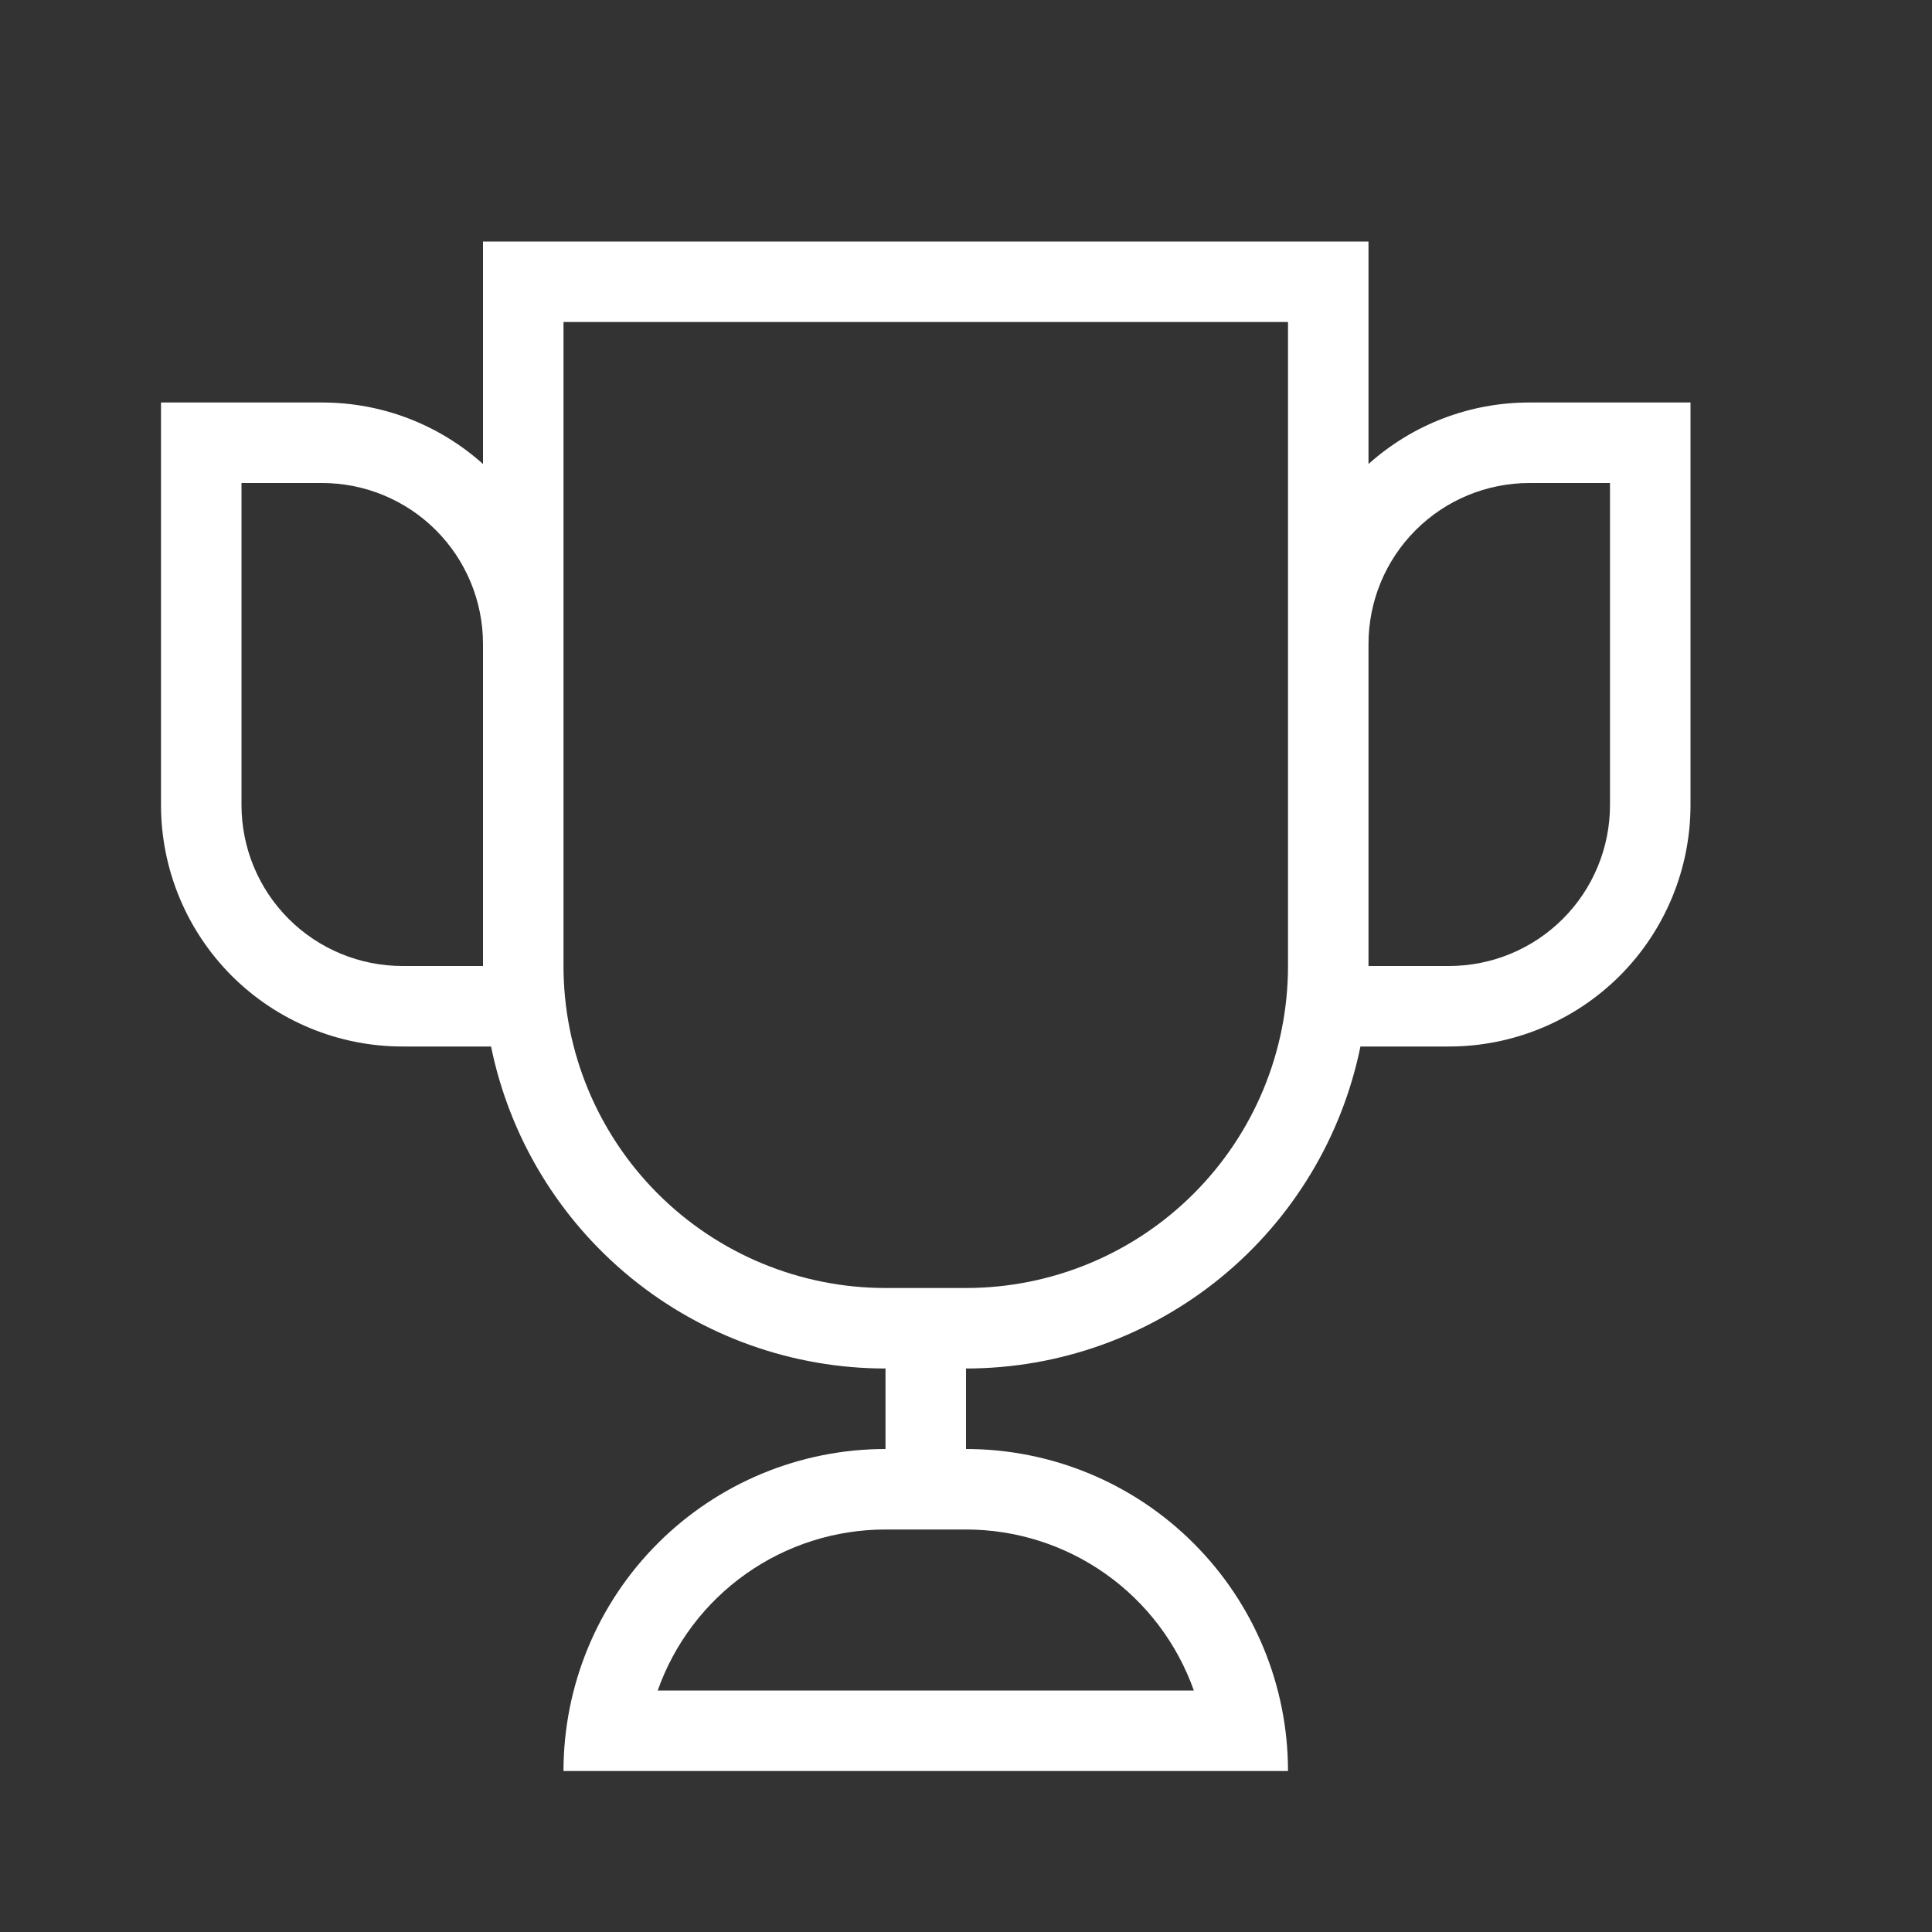 <?xml version="1.0" encoding="UTF-8"?> <svg xmlns="http://www.w3.org/2000/svg" width="30" height="30" viewBox="0 0 30 30" fill="none"><rect x="0" y="0" width="30" height="30" fill="#333333" stroke="none"/> <path d="M8.75 27.5C8.75 26.174 9.277 24.902 10.214 23.965C11.152 23.027 12.424 22.5 13.75 22.5V21.25C12.309 21.25 10.913 20.752 9.797 19.841C8.681 18.93 7.914 17.662 7.625 16.25H6.25C5.255 16.25 4.302 15.855 3.598 15.152C2.895 14.448 2.5 13.495 2.5 12.5V6.25H5C5.96 6.25 6.838 6.611 7.5 7.205V3.75H21.25V7.205C21.937 6.589 22.827 6.249 23.75 6.25H26.25V12.5C26.25 13.495 25.855 14.448 25.152 15.152C24.448 15.855 23.495 16.25 22.5 16.25H21.125C20.836 17.662 20.069 18.93 18.953 19.841C17.837 20.752 16.441 21.25 15 21.25V22.5C16.326 22.5 17.598 23.027 18.535 23.965C19.473 24.902 20 26.174 20 27.5H8.75ZM15 23.75H13.75C12.974 23.75 12.217 23.99 11.584 24.438C10.95 24.886 10.471 25.519 10.213 26.25H18.538C18.279 25.519 17.8 24.886 17.166 24.438C16.532 23.99 15.776 23.75 15 23.75ZM20 5H8.75V15C8.75 16.326 9.277 17.598 10.214 18.535C11.152 19.473 12.424 20 13.75 20H15C16.326 20 17.598 19.473 18.535 18.535C19.473 17.598 20 16.326 20 15V5ZM25 12.5V7.5H23.75C23.087 7.5 22.451 7.763 21.982 8.232C21.513 8.701 21.25 9.337 21.25 10V15H22.5C23.163 15 23.799 14.737 24.268 14.268C24.737 13.799 25 13.163 25 12.5ZM3.75 12.5C3.75 13.163 4.013 13.799 4.482 14.268C4.951 14.737 5.587 15 6.25 15H7.5V10C7.5 9.337 7.237 8.701 6.768 8.232C6.299 7.763 5.663 7.5 5 7.5H3.75V12.5Z" fill="white"></path> </svg> 